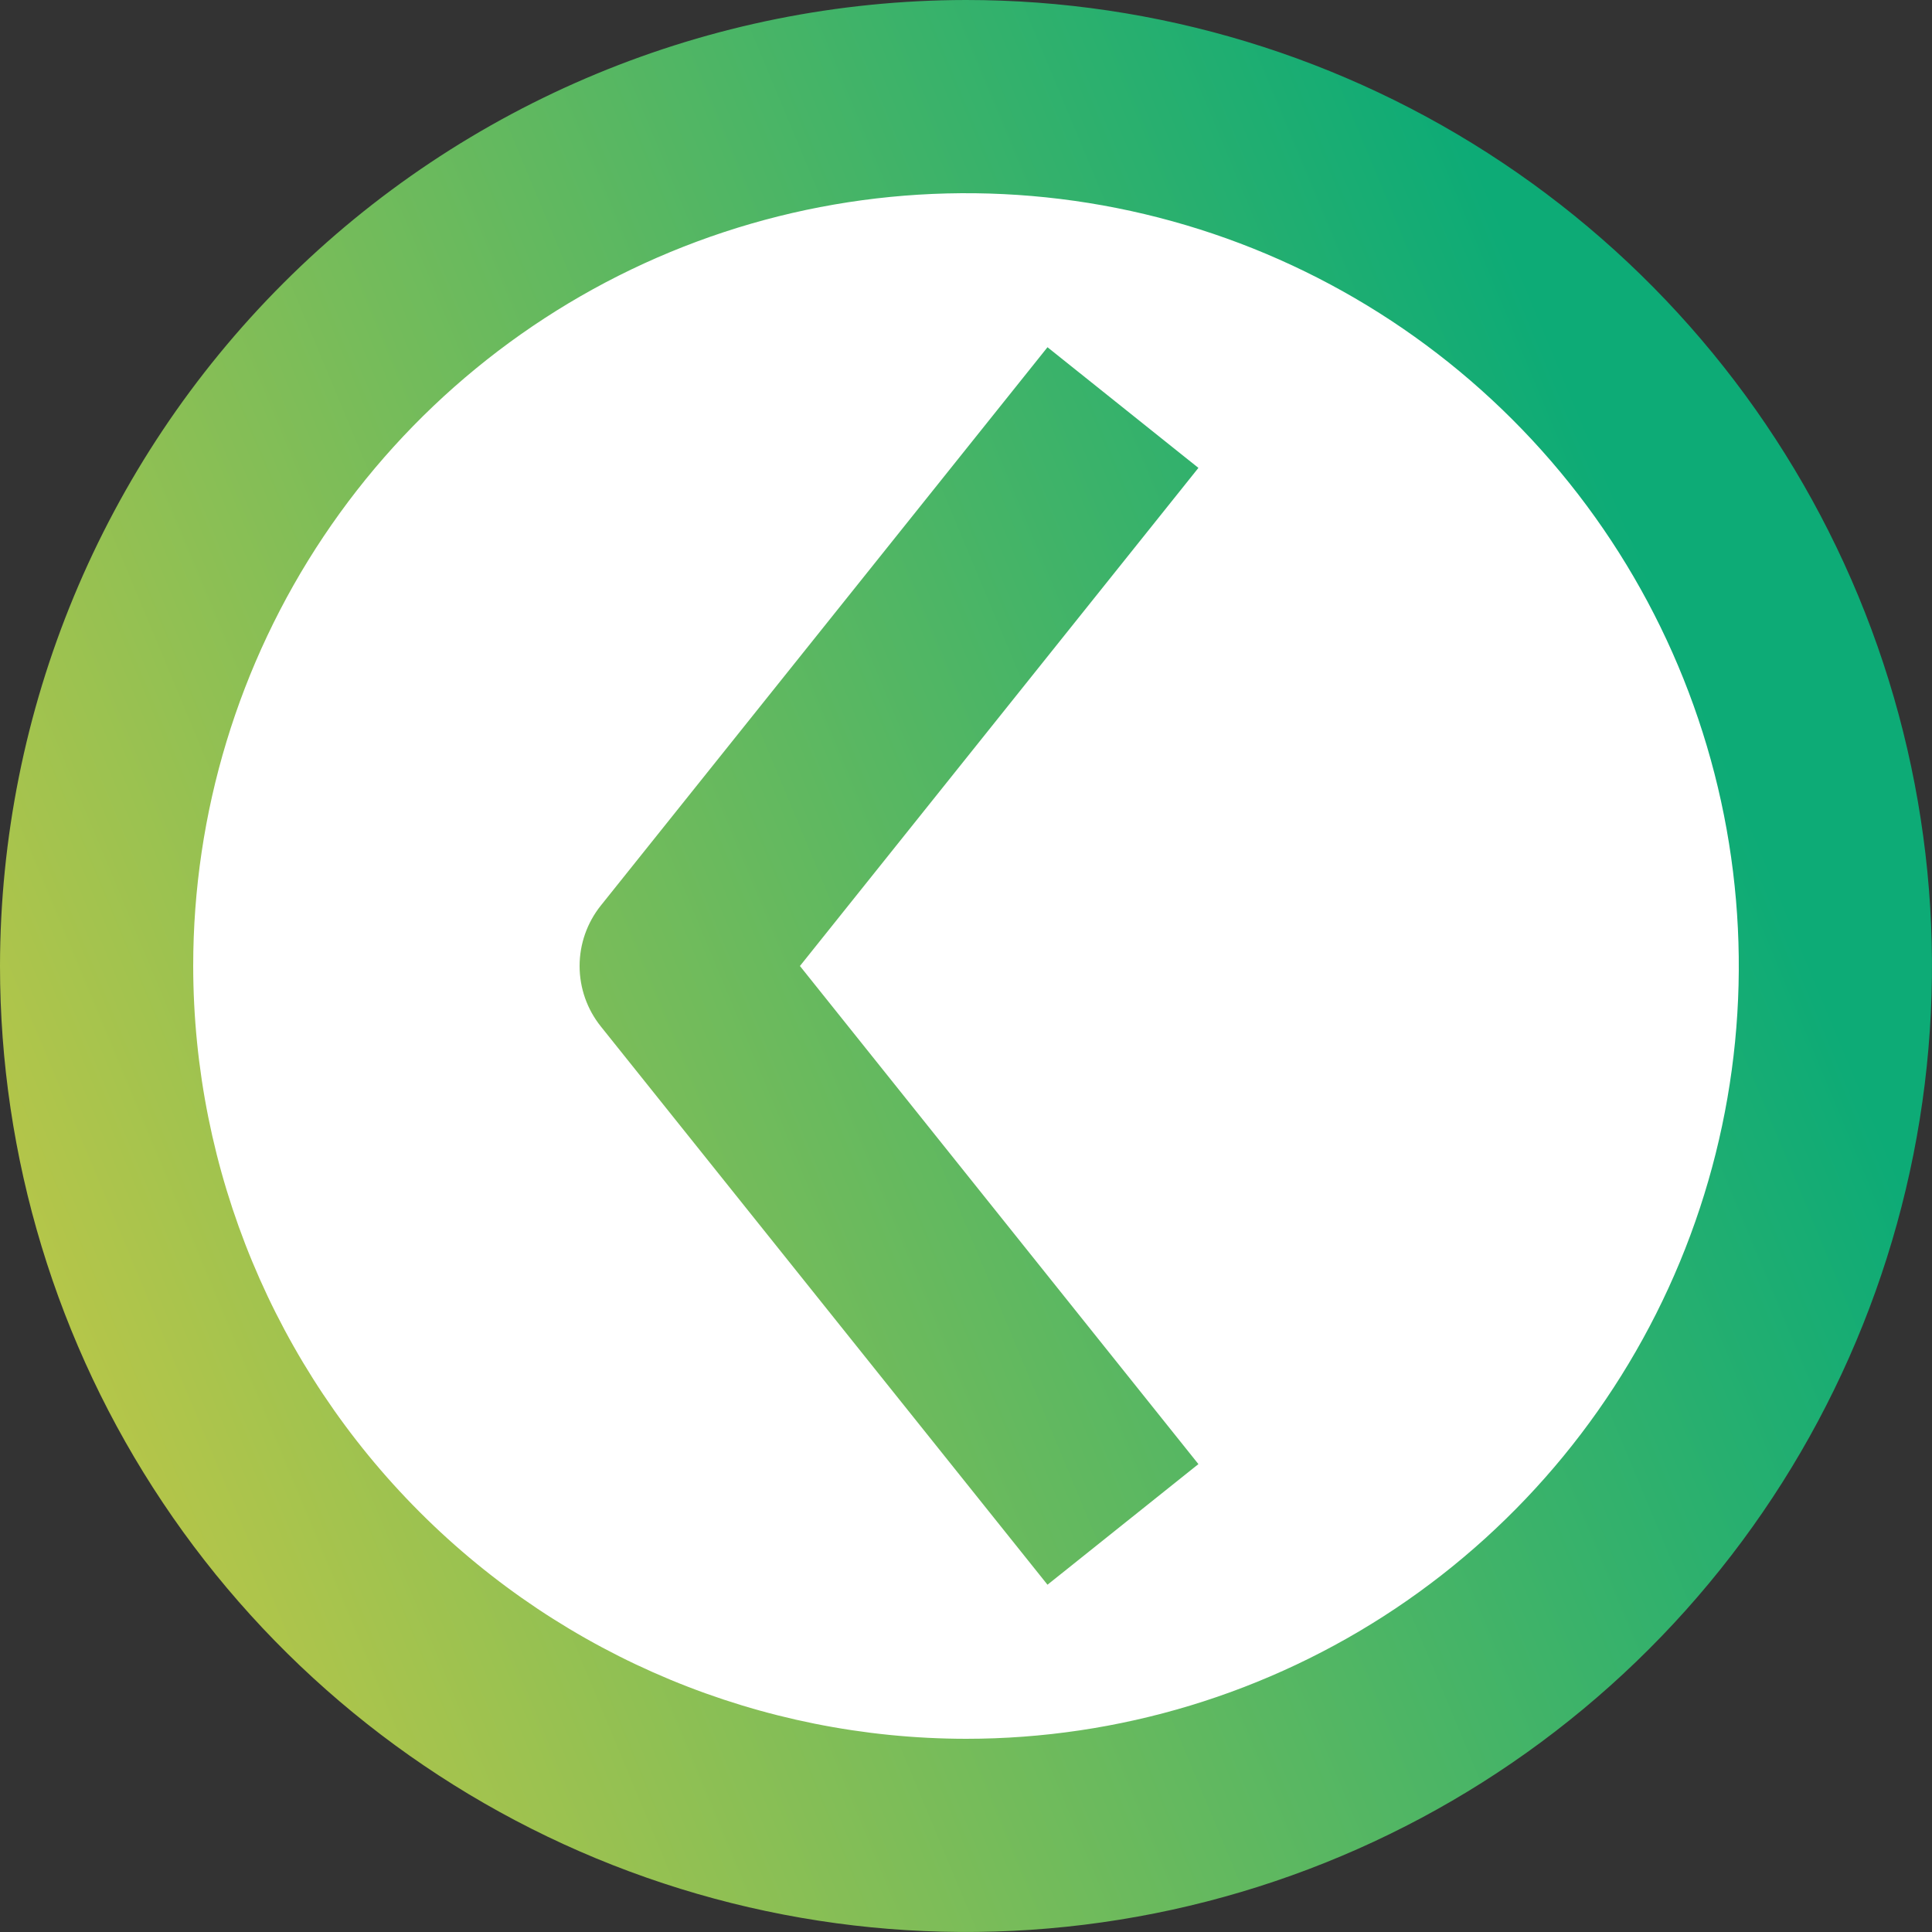 <svg width="44" height="44" viewBox="0 0 44 44" fill="none" xmlns="http://www.w3.org/2000/svg">
<rect x="0" y="0" width="44" height="44" fill="#333333" stroke="none"/>
<circle cx="22" cy="22" r="19" fill="white"/>
<path d="M23.856 7.908L27.293 10.656L18.218 22L27.293 33.344L23.856 36.091L13.682 23.375C13.37 22.985 13.2 22.5 13.2 22C13.2 21.501 13.37 21.016 13.682 20.625L23.856 7.908ZM-1.9233e-06 22C-1.54291e-06 26.351 1.29 30.605 3.708 34.222C6.125 37.84 9.561 40.66 13.581 42.325C17.601 43.99 22.024 44.426 26.292 43.577C30.56 42.728 34.48 40.633 37.556 37.556C40.633 34.48 42.728 30.56 43.577 26.292C44.426 22.024 43.99 17.601 42.325 13.581C40.66 9.561 37.84 6.125 34.222 3.708C30.605 1.29 26.351 1.54291e-06 22 1.9233e-06C16.167 0.007 10.575 2.327 6.451 6.451C2.327 10.575 0.007 16.167 -1.9233e-06 22ZM4.4 22C4.4 18.519 5.432 15.116 7.366 12.222C9.3 9.328 12.049 7.072 15.265 5.74C18.481 4.408 22.02 4.059 25.434 4.738C28.848 5.417 31.984 7.094 34.445 9.555C36.907 12.016 38.583 15.152 39.262 18.566C39.941 21.98 39.592 25.519 38.26 28.735C36.928 31.951 34.672 34.7 31.778 36.634C28.884 38.568 25.481 39.6 22 39.6C17.334 39.595 12.86 37.739 9.561 34.439C6.261 31.14 4.405 26.666 4.4 22Z" fill="url(#paint0_linear_1315_7582)"/>
<defs>
<linearGradient id="paint0_linear_1315_7582" x1="2.178" y1="32.542" x2="39.245" y2="17.095" gradientUnits="userSpaceOnUse">
<stop stop-color="#B6C649"/>
<stop offset="1" stop-color="#0DAB76"/>
</linearGradient>
</defs>
</svg>
